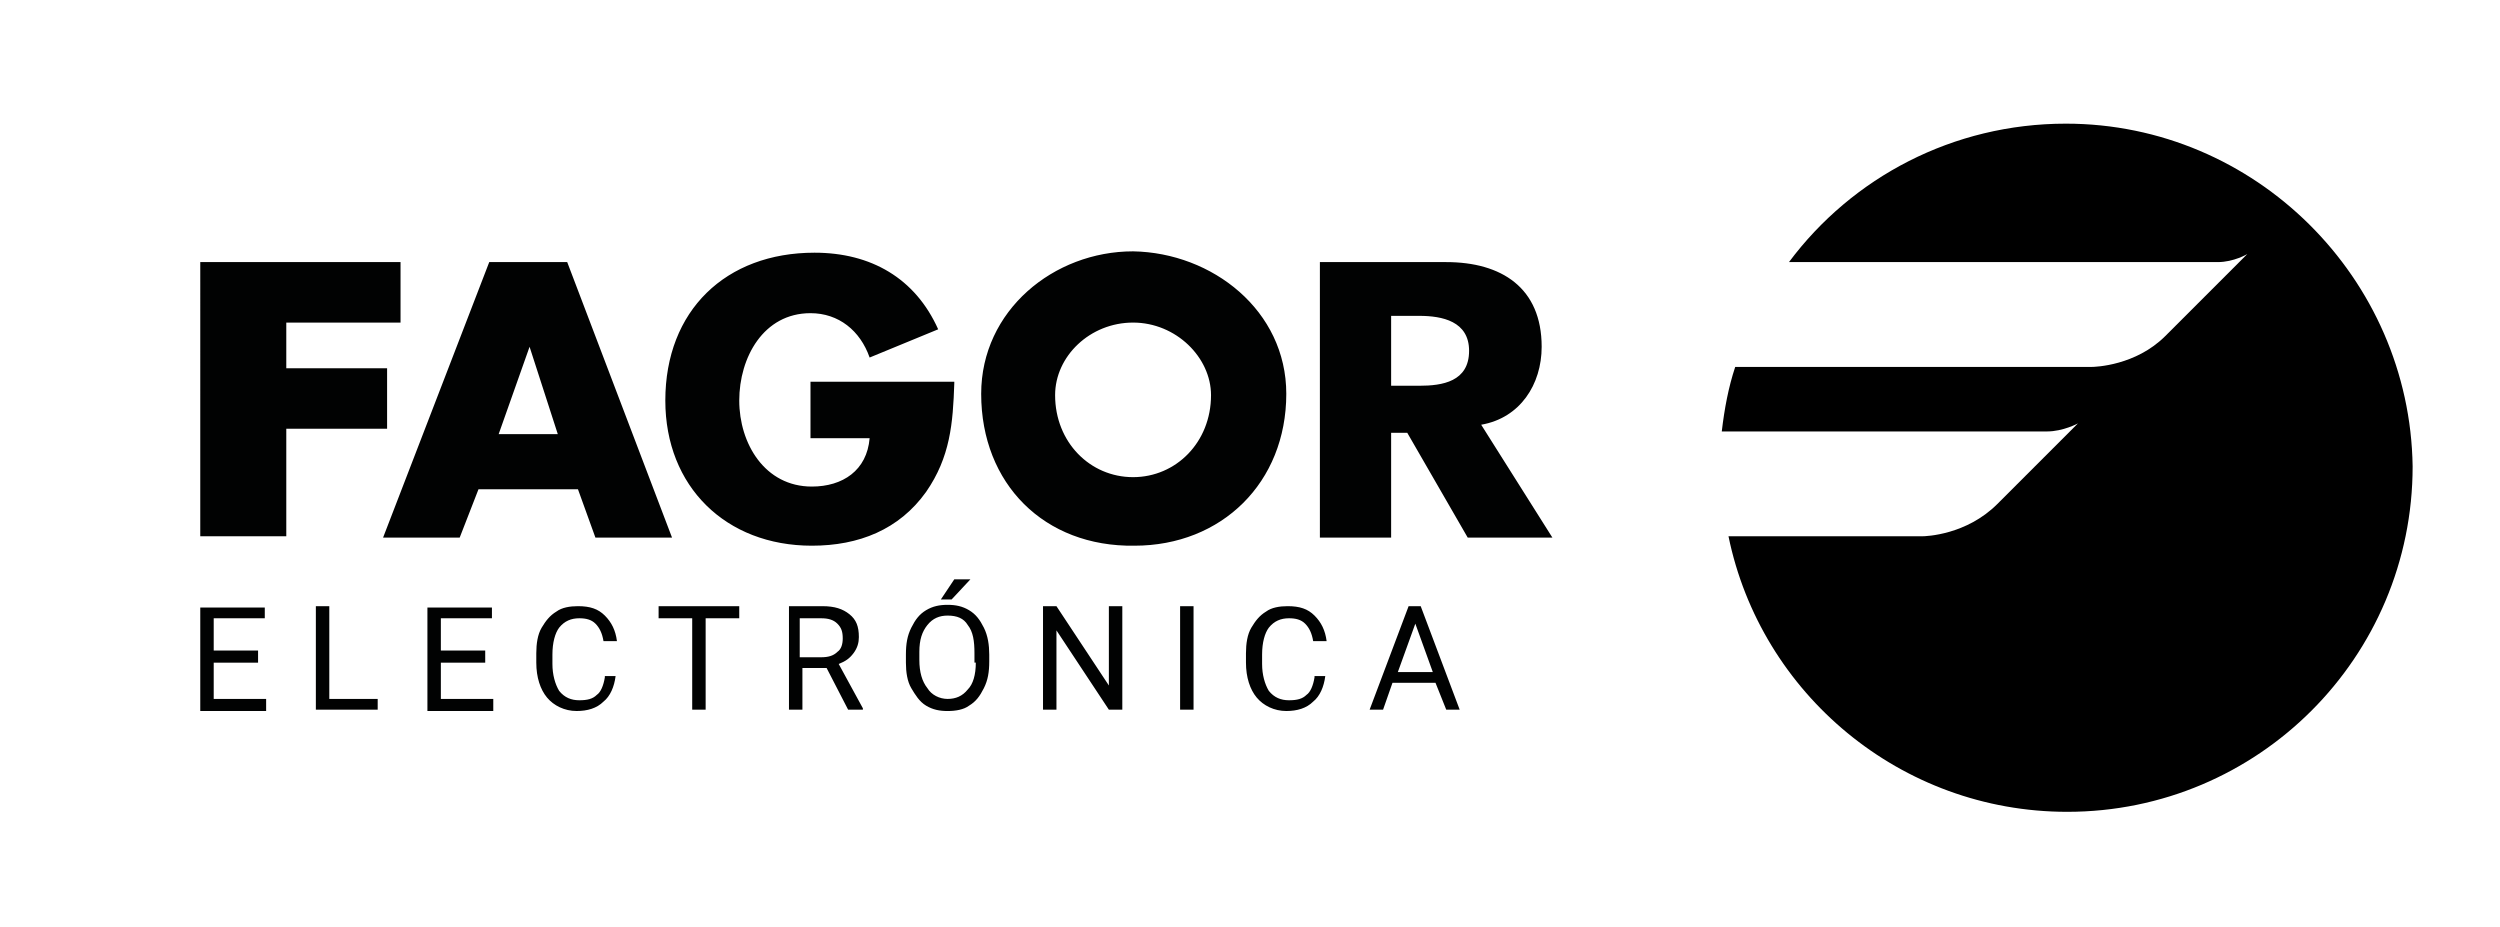 <?xml version="1.0" encoding="utf-8"?>
<!-- Generator: $$$/GeneralStr/196=Adobe Illustrator 27.6.0, SVG Export Plug-In . SVG Version: 6.00 Build 0)  -->
<svg version="1.1" id="Capa_1" xmlns="http://www.w3.org/2000/svg" xmlns:xlink="http://www.w3.org/1999/xlink" x="0px" y="0px"
	 viewBox="0 0 186 69" style="enable-background:new 0 0 186 69;" xml:space="preserve">
<style type="text/css">
	.st0{clip-path:url(#SVGID_00000134243516406010935590000010956387908419404674_);}
	.st1{clip-path:url(#SVGID_00000134243516406010935590000010956387908419404674_);fill:#010202;}
</style>
<g>
	<defs>
		<rect id="SVGID_1_" x="-328" y="-272.3" width="841.9" height="595.3"/>
	</defs>
	<clipPath id="SVGID_00000131339250293387124300000004330898442888441755_">
		<use xlink:href="#SVGID_1_"  style="overflow:visible;"/>
	</clipPath>
	<path style="clip-path:url(#SVGID_00000131339250293387124300000004330898442888441755_);" d="M153.7,9.2c-8.4,0-15.9,4-20.6,10.3
		l31.9,0c1.2,0,2.2-0.6,2.2-0.6l-6.1,6.1c-2.2,2.2-5.2,2.3-5.5,2.3h-26.5c-0.5,1.5-0.8,3.1-1,4.8l24.2,0l0,0c1.2,0,2.3-0.6,2.3-0.6
		l-6,6v0c-2.3,2.3-5.3,2.4-5.6,2.4l-14.4,0c2.4,11.7,12.8,20.5,25.2,20.5c14.2,0,25.7-11.5,25.7-25.7
		C179.3,20.7,167.8,9.2,153.7,9.2"/>
	<path style="clip-path:url(#SVGID_00000131339250293387124300000004330898442888441755_);fill:#010202;" d="M21.3,24v3.4h7.5v4.5
		h-7.5v8h-6.4V19.5h14.9V24H21.3z M35.6,36.4L34.2,40h-5.7l7.9-20.5h5.8L50,40h-5.7L43,36.4H35.6z M39.4,25.8L39.4,25.8l-2.3,6.5
		h4.4L39.4,25.8z M71,28.5c-0.1,3-0.3,5.5-2.1,8.1c-2,2.8-5,4-8.5,4c-6.4,0-10.9-4.4-10.9-10.8c0-6.7,4.5-11,11.1-11
		c4.2,0,7.5,1.9,9.2,5.7l-5.1,2.1c-0.7-2-2.3-3.3-4.4-3.3c-3.5,0-5.3,3.3-5.3,6.5c0,3.2,1.9,6.4,5.4,6.4c2.3,0,4.1-1.2,4.3-3.6h-4.4
		v-4.2H71z M95.7,29.3c0,6.6-4.8,11.3-11.3,11.3C77.7,40.7,73,36,73,29.3c0-6.2,5.4-10.6,11.3-10.6C90.2,18.8,95.7,23.1,95.7,29.3
		 M78.5,29.4c0,3.5,2.6,6.1,5.8,6.1c3.2,0,5.8-2.6,5.8-6.1c0-2.8-2.6-5.4-5.8-5.4C81.1,24,78.5,26.5,78.5,29.4 M115.5,40h-6.3
		l-4.5-7.8h-1.2V40h-5.3V19.5h9.4c4.1,0,7.1,1.9,7.1,6.3c0,2.8-1.6,5.3-4.5,5.8L115.5,40z M103.5,28.7h2.1c1.7,0,3.7-0.3,3.7-2.6
		c0-2.2-2-2.6-3.7-2.6h-2.1V28.7z"/>
	<path style="clip-path:url(#SVGID_00000131339250293387124300000004330898442888441755_);fill:#010202;" d="M105.3,46.4l1.3,3.6
		H104L105.3,46.4z M107.6,52.8h1l-2.9-7.7h-0.9l-2.9,7.7h1l0.7-2h3.2L107.6,52.8z M97.8,50.4c-0.1,0.6-0.3,1.1-0.6,1.3
		c-0.3,0.3-0.7,0.4-1.3,0.4c-0.6,0-1.1-0.2-1.5-0.7c-0.3-0.5-0.5-1.2-0.5-2v-0.7c0-0.9,0.2-1.6,0.5-2c0.4-0.5,0.9-0.7,1.5-0.7
		c0.5,0,0.9,0.1,1.2,0.4c0.3,0.3,0.5,0.7,0.6,1.3h1c-0.1-0.8-0.4-1.4-0.9-1.9c-0.5-0.5-1.1-0.7-2-0.7c-0.6,0-1.2,0.1-1.6,0.4
		c-0.5,0.3-0.8,0.7-1.1,1.2c-0.3,0.5-0.4,1.2-0.4,1.9v0.7c0,1.1,0.3,2,0.8,2.6c0.5,0.6,1.3,1,2.2,1c0.8,0,1.5-0.2,2-0.7
		c0.5-0.4,0.8-1.1,0.9-1.9H97.8z M88.8,45.1h-1v7.7h1V45.1z M83.5,45.1h-1v5.9l-3.9-5.9h-1v7.7h1v-5.9l3.9,5.9h1V45.1z M70,44.6
		l0.8,0l1.4-1.5H71L70,44.6z M72.6,49.3c0,0.9-0.2,1.6-0.6,2c-0.4,0.5-0.9,0.7-1.5,0.7c-0.6,0-1.2-0.3-1.5-0.8
		c-0.4-0.5-0.6-1.2-0.6-2.1v-0.6c0-0.9,0.2-1.5,0.6-2c0.4-0.5,0.9-0.7,1.5-0.7c0.7,0,1.2,0.2,1.5,0.7c0.4,0.5,0.5,1.2,0.5,2.1V49.3z
		 M73.6,48.7c0-0.7-0.1-1.4-0.4-2c-0.3-0.6-0.6-1-1.1-1.3c-0.5-0.3-1-0.4-1.6-0.4c-0.6,0-1.1,0.1-1.6,0.4c-0.5,0.3-0.8,0.7-1.1,1.3
		c-0.3,0.6-0.4,1.2-0.4,2v0.6c0,0.7,0.1,1.4,0.4,1.9s0.6,1,1.1,1.3c0.5,0.3,1,0.4,1.6,0.4c0.6,0,1.2-0.1,1.6-0.4
		c0.5-0.3,0.8-0.7,1.1-1.3c0.3-0.6,0.4-1.2,0.4-2V48.7z M59.6,46h1.5c0.5,0,0.9,0.1,1.2,0.4c0.3,0.3,0.4,0.6,0.4,1.1
		c0,0.4-0.1,0.8-0.4,1c-0.3,0.3-0.7,0.4-1.2,0.4h-1.6V46z M63.1,52.8h1.1v-0.1l-1.8-3.3c0.5-0.2,0.8-0.4,1.1-0.8s0.4-0.8,0.4-1.2
		c0-0.8-0.2-1.3-0.7-1.7c-0.5-0.4-1.1-0.6-2-0.6h-2.5v7.7h1v-3.1h1.8L63.1,52.8z M55,45.1H49V46h2.5v6.8h1V46H55V45.1z M45,50.4
		c-0.1,0.6-0.3,1.1-0.6,1.3c-0.3,0.3-0.7,0.4-1.3,0.4c-0.6,0-1.1-0.2-1.5-0.7c-0.3-0.5-0.5-1.2-0.5-2v-0.7c0-0.9,0.2-1.6,0.5-2
		c0.4-0.5,0.9-0.7,1.5-0.7c0.5,0,0.9,0.1,1.2,0.4c0.3,0.3,0.5,0.7,0.6,1.3h1c-0.1-0.8-0.4-1.4-0.9-1.9c-0.5-0.5-1.1-0.7-2-0.7
		c-0.6,0-1.2,0.1-1.6,0.4c-0.5,0.3-0.8,0.7-1.1,1.2s-0.4,1.2-0.4,1.9v0.7c0,1.1,0.3,2,0.8,2.6c0.5,0.6,1.3,1,2.2,1
		c0.8,0,1.5-0.2,2-0.7c0.5-0.4,0.8-1.1,0.9-1.9H45z M36.1,48.4h-3.3V46h3.8v-0.8h-4.8v7.7h4.9V52h-3.9v-2.7h3.3V48.4z M24.5,45.1h-1
		v7.7h4.6V52h-3.6V45.1z M19.2,48.4h-3.3V46h3.8v-0.8h-4.8v7.7h4.9V52h-3.9v-2.7h3.3V48.4z"/>
</g>
</svg>
